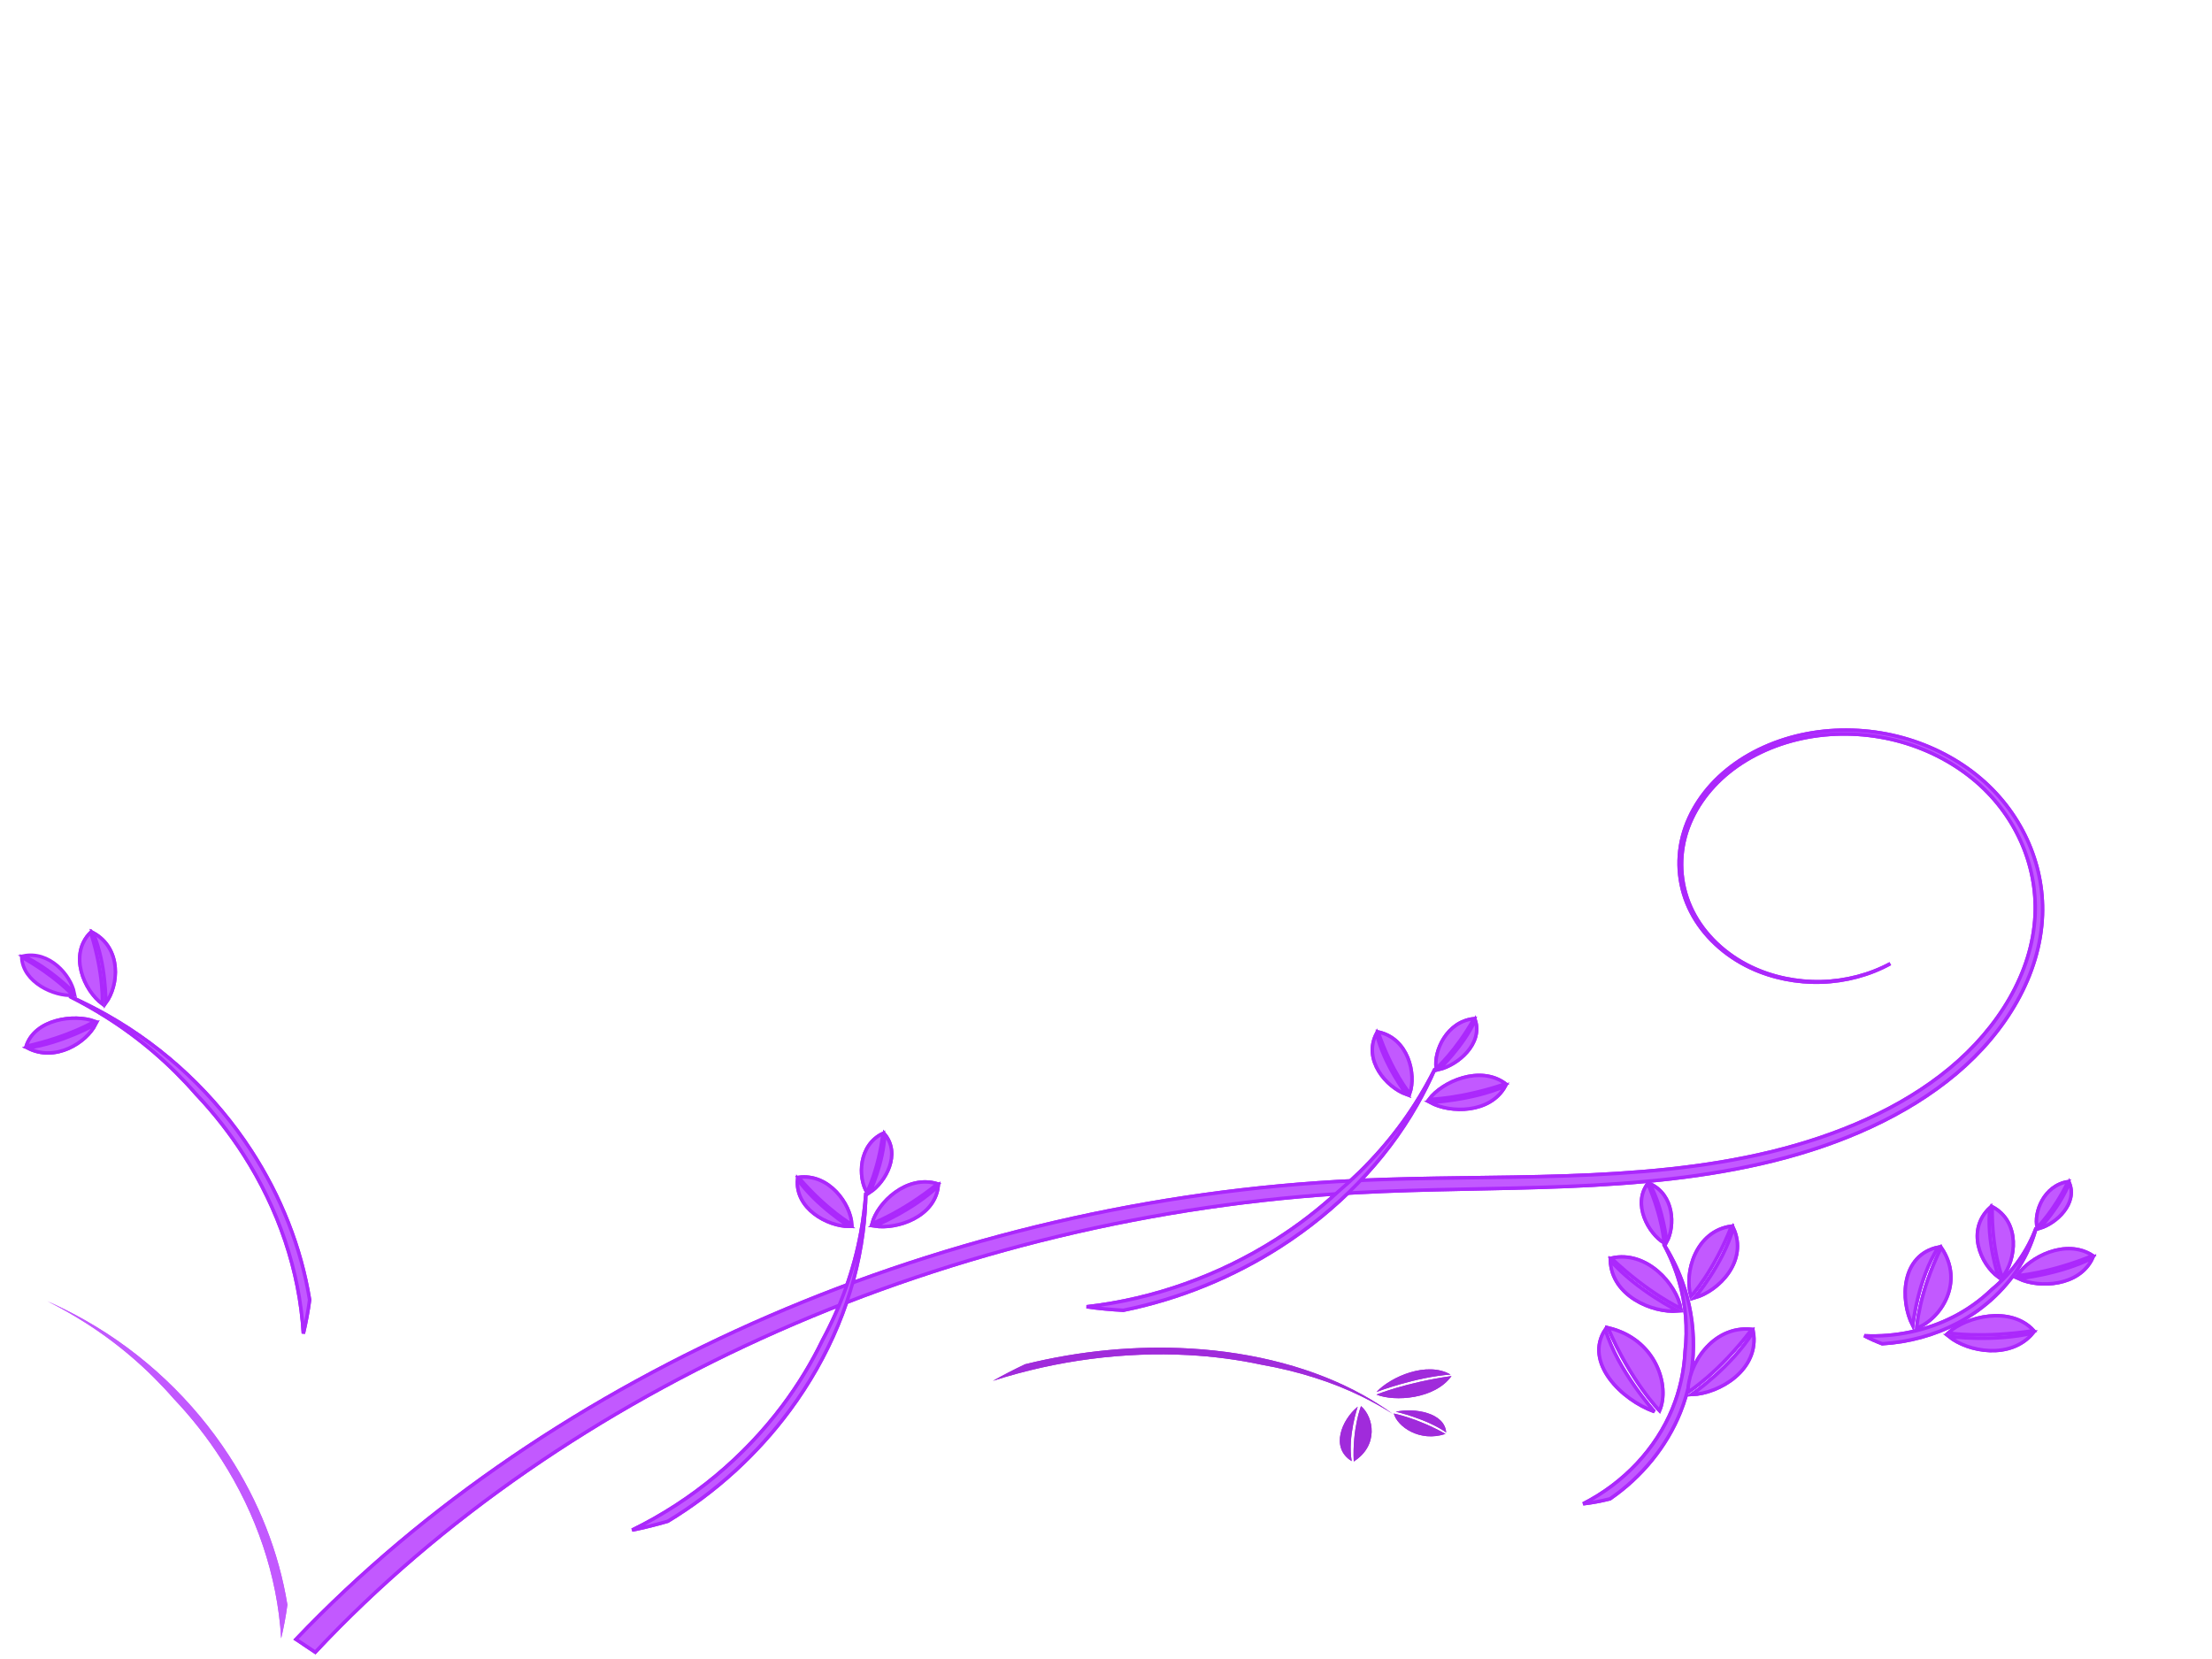 <?xml version="1.0" encoding="UTF-8"?>
<svg width="640" height="480" xmlns="http://www.w3.org/2000/svg" xmlns:svg="http://www.w3.org/2000/svg" xmlns:xlink="http://www.w3.org/1999/xlink">
 <title>Aileenn</title>
 <defs>
  <filter id="filter5500">
   <feGaussianBlur stdDeviation="0.028" id="feGaussianBlur5502"/>
  </filter>
  <pattern xlink:href="#pattern5504" patternTransform="translate(-84.138 510.395)" id="pattern5523"/>
  <pattern xlink:href="#pattern5504" patternTransform="matrix(0.88 0 0 0.88 -58.848 577.678)" id="pattern5519"/>
  <pattern xlink:href="#pattern5504" patternTransform="matrix(0.88 0 0 0.88 -58.848 577.678)" id="pattern5517"/>
  <pattern xlink:href="#pattern5504" patternTransform="matrix(0.88 0 0 0.88 -58.848 577.678)" id="pattern5515"/>
  <pattern xlink:href="#pattern5504" patternTransform="matrix(0.88 0 0 0.88 -58.848 577.678)" id="pattern5513"/>
  <pattern xlink:href="#pattern5504" patternTransform="matrix(0.88 0 0 0.88 -58.848 577.678)" id="pattern5511"/>
  <pattern xlink:href="#pattern5490" patternTransform="translate(0.067 0.067)" id="pattern5507"/>
  <pattern xlink:href="#pattern5478" patternTransform="translate(-79.949 517.532)" id="pattern5490"/>
  <pattern xlink:href="#pattern5310" patternTransform="translate(-212.763 474.817)" id="pattern5322"/>
  <pattern xlink:href="#pattern5263" patternTransform="matrix(0.894 0 0 0.816 -53.447 517.427)" id="pattern5276"/>
  <pattern xlink:href="#pattern5254" patternTransform="matrix(0.894 0 0 0.816 -50.365 517.419)" id="pattern5263"/>
  <pattern xlink:href="#pattern5244" patternTransform="matrix(0.692 0 0 0.692 3.54248e-007 -1.90234e-005)" id="pattern5254"/>
  <pattern xlink:href="#pattern5233" patternTransform="matrix(0.732 0 0 0.715 -6.45752e-007 1.75391e-005)" id="pattern5247"/>
  <pattern height="3.636" width="3.551" patternTransform="matrix(0.732 0 0 0.715 -50.326 517.536)" patternUnits="userSpaceOnUse" id="pattern5233">
   <path d="m2.198,0.292c0.286,0.319 0.363,0.78 0.173,1.03c-0.19,0.25 -0.577,0.194 -0.863,-0.125c-0.286,-0.319 -0.363,-0.78 -0.173,-1.03c0.19,-0.25 0.577,-0.194 0.863,0.125z" fill="#800000" id="path5214"/>
   <path d="m1.26,2.078c-0.269,0.374 -0.687,0.54 -0.933,0.371c-0.246,-0.169 -0.227,-0.609 0.042,-0.982c0.269,-0.374 0.687,-0.54 0.933,-0.371c0.246,0.169 0.227,0.609 -0.042,0.982z" fill="#800000" id="path5216"/>
   <path d="m2.096,3.118c-0.376,0.132 -0.735,-0.037 -0.802,-0.378c-0.067,-0.341 0.184,-0.725 0.56,-0.857c0.376,-0.132 0.735,0.037 0.802,0.378c0.067,0.341 -0.184,0.725 -0.56,0.857z" fill="#800000" id="path5218"/>
   <path d="m0.905,0.6c-0.074,0.344 -0.331,0.632 -0.574,0.644c-0.243,0.012 -0.38,-0.256 -0.305,-0.6c0.074,-0.344 0.331,-0.632 0.574,-0.644c0.243,-0.012 0.38,0.256 0.305,0.6z" fill="#800000" id="path5225"/>
   <path d="m3.13,1.487c-0.278,0.132 -0.543,-0.037 -0.592,-0.378c-0.049,-0.341 0.136,-0.725 0.414,-0.857c0.278,-0.132 0.543,0.037 0.592,0.378c0.049,0.341 -0.136,0.725 -0.414,0.857z" fill="#800000" id="path5227"/>
   <path d="m3.519,2.719c0.036,0.351 -0.117,0.72 -0.341,0.824c-0.224,0.104 -0.435,-0.096 -0.471,-0.447c-0.036,-0.351 0.117,-0.72 0.341,-0.824c0.224,-0.104 0.435,0.096 0.471,0.447z" fill="#800000" id="path5229"/>
   <path d="m0.481,3.627c-0.323,-0.051 -0.533,-0.301 -0.47,-0.558c0.063,-0.257 0.375,-0.424 0.698,-0.373c0.323,0.051 0.533,0.301 0.47,0.558c-0.063,0.257 -0.375,0.424 -0.698,0.373z" fill="#800000" id="path5231"/>
  </pattern>
  <pattern height="2.599" width="2.6" patternTransform="matrix(0.692 0 0 0.692 -50.326 517.536)" patternUnits="userSpaceOnUse" id="pattern5244">
   <rect height="2.599" width="2.6" y="0" x="0" fill="url(#pattern5247)" id="rect5242"/>
  </pattern>
  <pattern height="1.8" width="1.8" patternTransform="translate(-50.326 517.536)" patternUnits="userSpaceOnUse" id="pattern5251">
   <rect height="1.8" width="1.8" y="0" x="0" fill="url(#pattern5254)" id="rect5249"/>
  </pattern>
  <pattern height="2.175" width="2.341" patternTransform="translate(-50.418 517.402)" patternUnits="userSpaceOnUse" id="pattern5310">
   <path d="m0.647,0.543c-0.085,0.118 -0.216,0.198 -0.345,0.21c-0.129,0.012 -0.236,-0.047 -0.281,-0.153c-0.044,-0.106 -0.02,-0.245 0.065,-0.363c0.085,-0.118 0.216,-0.198 0.345,-0.21c0.129,-0.012 0.236,0.047 0.281,0.153c0.044,0.106 0.02,0.245 -0.065,0.363z" fill="#333333" id="path5266"/>
   <path d="m0.801,1.027c0.08,0.127 0.097,0.272 0.043,0.38c-0.054,0.108 -0.169,0.163 -0.303,0.145c-0.134,-0.019 -0.266,-0.108 -0.346,-0.235c-0.08,-0.127 -0.097,-0.272 -0.043,-0.38c0.054,-0.108 0.169,-0.163 0.303,-0.145c0.134,0.019 0.266,0.108 0.346,0.235z" fill="#333333" id="path5268"/>
   <path d="m1.504,0.314c0.105,0.151 0.142,0.333 0.098,0.476c-0.044,0.143 -0.164,0.226 -0.313,0.218c-0.149,-0.008 -0.306,-0.106 -0.411,-0.258c-0.105,-0.151 -0.142,-0.333 -0.098,-0.476c0.044,-0.143 0.164,-0.226 0.313,-0.218c0.149,0.008 0.306,0.106 0.411,0.258z" fill="#333333" id="path5270"/>
   <path d="m0.42,2.175c-0.138,0 -0.265,-0.053 -0.334,-0.139c-0.069,-0.086 -0.069,-0.193 -0,-0.279c0.069,-0.086 0.196,-0.14 0.334,-0.14c0.138,-0 0.265,0.053 0.334,0.139c0.069,0.086 0.069,0.193 0,0.279c-0.069,0.086 -0.196,0.14 -0.334,0.14z" fill="#333333" id="path5272"/>
   <path d="m1.539,1.831c-0.137,0.103 -0.304,0.143 -0.439,0.107c-0.135,-0.036 -0.216,-0.144 -0.214,-0.283c0.002,-0.139 0.088,-0.287 0.225,-0.39c0.137,-0.103 0.304,-0.143 0.439,-0.107c0.135,0.036 0.216,0.144 0.214,0.283c-0.002,0.139 -0.088,0.287 -0.225,0.39z" fill="#333333" id="path5274"/>
   <path d="m2.219,0.55c-0.082,0.116 -0.201,0.189 -0.313,0.192c-0.112,0.003 -0.199,-0.066 -0.229,-0.179c-0.03,-0.113 0.003,-0.255 0.085,-0.371c0.082,-0.116 0.201,-0.189 0.313,-0.192c0.112,-0.003 0.199,0.066 0.229,0.179c0.03,0.113 -0.003,0.255 -0.085,0.371z" fill="#333333" id="path5278"/>
   <path d="m2.302,1.878c-0.052,0.129 -0.148,0.226 -0.252,0.255c-0.104,0.029 -0.2,-0.015 -0.251,-0.115c-0.052,-0.1 -0.051,-0.241 0.001,-0.37c0.052,-0.129 0.148,-0.226 0.252,-0.255c0.104,-0.029 0.2,0.015 0.251,0.115c0.052,0.1 0.051,0.241 -0.001,0.37z" fill="#333333" id="path5280"/>
   <path d="m2.032,0.805c0.112,0.007 0.213,0.058 0.265,0.134c0.052,0.076 0.046,0.165 -0.015,0.233c-0.061,0.069 -0.167,0.106 -0.28,0.099c-0.112,-0.007 -0.213,-0.058 -0.265,-0.134c-0.052,-0.076 -0.046,-0.165 0.015,-0.233c0.061,-0.069 0.167,-0.106 0.28,-0.099z" fill="#333333" id="path5282"/>
  </pattern>
  <pattern height="4" width="4" patternTransform="translate(-50.394 512.782)" patternUnits="userSpaceOnUse" id="pattern5342">
   <g fill="#800000" id="g5324">
    <path d="m1.12,0.968c-0.234,0.331 -0.636,0.465 -0.898,0.3c-0.262,-0.165 -0.285,-0.567 -0.051,-0.898c0.234,-0.331 0.636,-0.465 0.898,-0.3c0.262,0.165 0.285,0.567 0.051,0.898z" fill="#800000" id="path5326"/>
    <path d="m1.36,1.872c0.203,0.369 0.132,0.782 -0.16,0.92c-0.291,0.139 -0.692,-0.048 -0.896,-0.418c-0.203,-0.369 -0.132,-0.782 0.16,-0.92c0.291,-0.139 0.692,0.048 0.896,0.418z" fill="#800000" id="path5328"/>
    <path d="m2.605,0.59c0.267,0.442 0.238,0.973 -0.065,1.187c-0.303,0.214 -0.766,0.029 -1.033,-0.412c-0.267,-0.442 -0.238,-0.973 0.065,-1.187c0.303,-0.214 0.766,-0.029 1.033,0.412z" fill="#800000" id="path5330"/>
    <path d="m0.648,3.979c-0.365,-0.011 -0.656,-0.252 -0.648,-0.538c0.008,-0.286 0.31,-0.508 0.675,-0.497c0.365,0.011 0.656,0.252 0.648,0.538c-0.008,0.286 -0.31,0.508 -0.675,0.497z" fill="#800000" id="path5332"/>
    <path d="m2.59,3.401c-0.372,0.282 -0.831,0.271 -1.026,-0.025c-0.195,-0.295 -0.052,-0.763 0.32,-1.045c0.372,-0.282 0.831,-0.271 1.026,0.025c0.195,0.295 0.052,0.763 -0.32,1.045z" fill="#800000" id="path5334"/>
    <path d="m3.822,1.063c-0.227,0.325 -0.583,0.435 -0.795,0.245c-0.212,-0.19 -0.201,-0.607 0.026,-0.932c0.227,-0.325 0.583,-0.435 0.795,-0.245c0.212,0.19 0.201,0.607 -0.026,0.932z" fill="#800000" id="path5336"/>
    <path d="m3.899,3.529c-0.148,0.364 -0.46,0.558 -0.695,0.433c-0.235,-0.125 -0.306,-0.522 -0.158,-0.886c0.148,-0.364 0.46,-0.558 0.695,-0.433c0.235,0.125 0.306,0.522 0.158,0.886z" fill="#800000" id="path5338"/>
    <path d="m3.488,1.528c0.298,0.03 0.523,0.246 0.503,0.484c-0.02,0.238 -0.278,0.407 -0.576,0.377c-0.298,-0.03 -0.523,-0.246 -0.503,-0.484c0.02,-0.238 0.278,-0.407 0.576,-0.377z" fill="#800000" id="path5340"/>
   </g>
  </pattern>
  <pattern height="4.509" width="4.532" patternTransform="translate(-50.633 507.297)" patternUnits="userSpaceOnUse" id="pattern5426">
   <g id="g5395">
    <path d="m0.79,2.826c-0.436,0 -0.79,-0.235 -0.79,-0.524c-0,-0.29 0.353,-0.525 0.79,-0.525c0.436,-0 0.79,0.235 0.79,0.524c0,0.29 -0.353,0.525 -0.79,0.525z" fill="#800000" id="path5363"/>
    <path d="m3.826,1.481c-0.454,0.316 -0.898,0.297 -0.992,-0.043c-0.093,-0.34 0.2,-0.872 0.654,-1.188c0.454,-0.316 0.898,-0.297 0.992,0.043c0.093,0.34 -0.2,0.872 -0.654,1.188z" fill="#800000" id="path5367"/>
    <path d="m2.314,1.647c0.327,0.029 0.579,0.331 0.564,0.674c-0.015,0.343 -0.292,0.598 -0.619,0.569c-0.327,-0.029 -0.579,-0.331 -0.564,-0.674c0.015,-0.343 0.292,-0.598 0.619,-0.569z" fill="#800000" id="path5371"/>
    <path d="m3.742,2.779c-0.436,0 -0.79,-0.235 -0.79,-0.524c-0,-0.29 0.353,-0.525 0.79,-0.525c0.436,-0 0.79,0.235 0.79,0.524c0,0.29 -0.353,0.525 -0.79,0.525z" fill="#800000" id="path5383"/>
    <path d="m2.79,0.79c0,0.436 -0.235,0.79 -0.524,0.79c-0.29,0 -0.525,-0.353 -0.525,-0.79c-0,-0.436 0.235,-0.79 0.524,-0.79c0.29,-0 0.525,0.353 0.525,0.79z" fill="#800000" id="path5385"/>
    <path d="m2.814,3.718c0,0.436 -0.235,0.79 -0.524,0.79c-0.29,0 -0.525,-0.353 -0.525,-0.79c-0,-0.436 0.235,-0.79 0.524,-0.79c0.29,-0 0.525,0.353 0.525,0.79l-0,0z" fill="#800000" id="path5387"/>
    <path d="m1.05,4.281c-0.454,0.316 -0.898,0.297 -0.992,-0.043c-0.093,-0.34 0.2,-0.872 0.654,-1.188c0.454,-0.316 0.898,-0.297 0.992,0.043c0.093,0.34 -0.2,0.872 -0.654,1.188z" fill="#800000" id="path5389"/>
    <path d="m1.497,0.72c0.316,0.454 0.297,0.898 -0.043,0.992c-0.34,0.093 -0.872,-0.2 -1.188,-0.654c-0.316,-0.454 -0.297,-0.898 0.043,-0.992c0.34,-0.093 0.872,0.2 1.188,0.654z" fill="#800000" id="path5391"/>
    <path d="m4.25,3.45c0.316,0.454 0.297,0.898 -0.043,0.992c-0.34,0.093 -0.872,-0.2 -1.188,-0.654c-0.316,-0.454 -0.297,-0.898 0.043,-0.992c0.34,-0.093 0.872,0.2 1.188,0.654z" fill="#800000" id="path5393"/>
   </g>
  </pattern>
  <pattern height="5.603" width="5.6" patternTransform="translate(-82.239 518.899)" patternUnits="userSpaceOnUse" id="pattern5478">
   <path d="m1.549,1.402c-0.202,0.304 -0.517,0.51 -0.826,0.54c-0.309,0.03 -0.565,-0.121 -0.671,-0.395c-0.106,-0.274 -0.047,-0.63 0.156,-0.934c0.202,-0.304 0.517,-0.51 0.826,-0.54c0.309,-0.03 0.565,0.121 0.671,0.395c0.106,0.274 0.047,0.63 -0.156,0.934z" fill="#800000" id="path5442"/>
   <path d="m1.989,2.646c0.192,0.326 0.231,0.699 0.103,0.978c-0.128,0.278 -0.404,0.42 -0.725,0.372c-0.32,-0.048 -0.635,-0.279 -0.827,-0.606c-0.192,-0.326 -0.231,-0.699 -0.103,-0.978c0.128,-0.279 0.404,-0.42 0.725,-0.372c0.32,0.048 0.635,0.279 0.827,0.606z" fill="#800000" id="path5444"/>
   <path d="m3.598,0.664c0.251,0.389 0.341,0.856 0.234,1.225c-0.106,0.369 -0.392,0.583 -0.749,0.562c-0.357,-0.021 -0.732,-0.274 -0.983,-0.664c-0.251,-0.389 -0.341,-0.856 -0.234,-1.225c0.106,-0.369 0.392,-0.583 0.749,-0.562c0.357,0.021 0.732,0.274 0.983,0.664z" fill="#740000" id="path5446"/>
   <path d="m1.004,5.603c-0.329,0 -0.633,-0.136 -0.798,-0.359c-0.165,-0.223 -0.165,-0.497 -0,-0.719c0.165,-0.223 0.469,-0.36 0.798,-0.36c0.329,-0 0.633,0.136 0.798,0.359c0.165,0.223 0.165,0.497 0,0.719c-0.165,0.223 -0.469,0.36 -0.798,0.36z" fill="#7b0000" id="path5448"/>
   <path d="m3.682,4.717c-0.327,0.264 -0.728,0.369 -1.049,0.276c-0.322,-0.093 -0.517,-0.371 -0.511,-0.728c0.006,-0.357 0.211,-0.74 0.539,-1.003c0.327,-0.264 0.728,-0.369 1.049,-0.276c0.322,0.093 0.517,0.371 0.511,0.728c-0.006,0.357 -0.211,0.74 -0.539,1.003z" fill="#800000" id="path5450"/>
   <path d="m5.307,1.418c-0.196,0.299 -0.482,0.487 -0.749,0.494c-0.268,0.007 -0.476,-0.169 -0.547,-0.461c-0.071,-0.292 0.006,-0.656 0.203,-0.954c0.196,-0.299 0.482,-0.487 0.749,-0.494c0.268,-0.007 0.476,0.169 0.547,0.461c0.071,0.292 -0.006,0.656 -0.203,0.954z" fill="#800000" id="path5452"/>
   <path d="m5.506,4.838c-0.125,0.332 -0.354,0.582 -0.603,0.656c-0.248,0.074 -0.478,-0.039 -0.601,-0.297c-0.124,-0.258 -0.123,-0.621 0.002,-0.952c0.125,-0.332 0.354,-0.582 0.603,-0.656c0.248,-0.074 0.478,0.039 0.601,0.297c0.124,0.258 0.123,0.621 -0.002,0.952z" fill="#800000" id="path5454"/>
   <path d="m4.86,2.077c0.269,0.018 0.511,0.149 0.634,0.344c0.124,0.195 0.11,0.424 -0.035,0.6c-0.145,0.177 -0.4,0.274 -0.669,0.256c-0.269,-0.018 -0.511,-0.149 -0.634,-0.344c-0.124,-0.195 -0.11,-0.424 0.035,-0.6c0.145,-0.177 0.4,-0.274 0.669,-0.256z" fill="#800000" id="path5456"/>
  </pattern>
  <pattern height="5.737" width="5.734" patternTransform="translate(-80.017 517.465)" patternUnits="userSpaceOnUse" id="pattern5504">
   <rect filter="url(#filter5500)" height="5.603" width="5.6" y="0.067" x="0.067" fill="url(#pattern5507)" id="rect5488"/>
  </pattern>
 </defs>
 <g>
  <title>Layer 1</title>
  <path stroke="#ab28fc" d="m85.64,474.298l5.577,3.726c36.05,-38.463 82.237,-70.173 133.933,-92.999c51.699,-22.822 109.061,-36.828 167.413,-39.96c0,0 0,0 0,0c20.121,-1.083 40.403,-0.959 60.707,-1.783c20.162,-0.811 40.475,-2.611 59.947,-7.464c19.548,-4.867 38.277,-12.994 52.748,-25.156c14.48,-12.168 24.325,-28.643 24.978,-45.867c0.556,-14.963 -6.197,-30.189 -19.053,-40.523c0,0 0,0 0,0c-6.432,-5.164 -14.298,-9.07 -22.82,-11.192c-8.522,-2.121 -17.68,-2.434 -26.336,-0.781c-8.656,1.652 -16.775,5.283 -23.131,10.475c0,0 0,0 0,0c-6.356,5.193 -10.905,11.941 -12.795,19.205c0,0 0,0 0,0c-1.888,7.266 -1.083,15.018 2.402,21.836c3.486,6.816 9.657,12.652 17.353,16.248c6.199,2.896 13.342,4.331 20.412,4.11c7.071,-0.221 14.05,-2.099 19.948,-5.358c-5.93,3.217 -12.914,5.038 -19.953,5.208c-7.04,0.171 -14.121,-1.309 -20.233,-4.221c-7.588,-3.615 -13.628,-9.435 -16.996,-16.177c-3.369,-6.744 -4.078,-14.384 -2.154,-21.499c1.924,-7.117 6.46,-13.702 12.723,-18.735c0,0 0,0 0,0c6.264,-5.034 14.241,-8.523 22.694,-10.075c8.454,-1.553 17.38,-1.18 25.646,0.94c8.267,2.12 15.879,5.979 22.074,11.034c12.385,10.097 18.767,24.971 18.096,39.443c-0.76,16.681 -10.551,32.621 -24.71,44.359c-14.177,11.751 -32.573,19.532 -51.775,24.192c-19.143,4.64 -39.195,6.256 -59.226,6.934c-20.177,0.677 -40.465,0.41 -60.794,1.356c0,0 0,0 0,0c-58.995,2.754 -117.161,16.487 -169.767,39.243c-52.609,22.751 -99.808,54.588 -136.908,93.481l0,0l0,0l0,0l-0,0l-0,0z" fill-rule="evenodd" fill="#c259ff" id="path2832"/>
  <g fill="url(#pattern5504)" id="g2981">
   <path stroke="#ab28fc" d="m314.389,378.09c3.486,0.485 7.034,0.821 10.628,1.008c16.327,-3.309 31.833,-9.702 45.45,-18.457c16.458,-10.577 30.232,-24.654 39.472,-40.907c0,0 0,0 0,0c1.958,-3.443 3.724,-6.973 5.291,-10.574c-1.755,3.527 -3.701,6.966 -5.828,10.301c-6.029,9.457 -13.602,17.991 -22.274,25.371c-5.529,5.123 -11.587,9.778 -18.056,13.881c-16.209,10.277 -35.075,17.15 -54.683,19.377c0,0 0,0 0,0z" fill-rule="evenodd" fill="#c259ff" id="path2931"/>
   <g fill="url(#pattern5504)" id="g2939">
    <path stroke="#ab28fc" d="m413.805,318.974c0,0 12.155,-0.546 21.748,-4.754c-4.367,8.017 -15.954,7.902 -21.748,4.754z" fill="#c259ff" id="path2941"/>
    <path stroke="#ab28fc" d="m413.453,318.076c0,0 9.108,-0.068 22.164,-4.503c-7.363,-5.523 -18.359,-0.606 -22.164,4.503z" fill="#c259ff" id="path2943"/>
   </g>
   <g fill="url(#pattern5504)" id="g2945">
    <path stroke="#ab28fc" d="m416.307,309.456c0,0 7.181,-6.802 10.536,-14.321c2.208,6.897 -5.027,13.019 -10.536,14.321z" fill="#c259ff" id="path2947"/>
    <path stroke="#ab28fc" d="m415.541,309.133c0,0 5.588,-4.903 10.945,-14.4c-7.933,0.788 -11.722,9.46 -10.945,14.4z" fill="#c259ff" id="path2949"/>
   </g>
   <g fill="url(#pattern5504)" id="g2951">
    <path stroke="#ab28fc" d="m406.959,316.675c0,0 -6.577,-8.639 -8.705,-17.672c-3.979,7.689 2.807,15.552 8.705,17.672z" fill="#c259ff" id="path2953"/>
    <path stroke="#ab28fc" d="m407.89,316.39c0,0 -5.204,-6.274 -9.148,-17.81c8.729,1.802 11.094,12.211 9.148,17.81z" fill="#c259ff" id="path2955"/>
   </g>
  </g>
  <g fill="url(#pattern5504)" id="g2993">
   <path d="m287.281,399.518c3.001,-1.683 6.108,-3.286 9.309,-4.801c15.995,-3.966 32.318,-5.448 47.747,-4.546c18.647,1.089 36.075,5.669 50.142,13.523c0,0 0,0 0,0c2.979,1.663 5.816,3.462 8.496,5.387c-2.826,-1.801 -5.794,-3.466 -8.889,-4.988c-8.778,-4.319 -18.637,-7.395 -29.093,-9.237c-6.812,-1.468 -13.941,-2.403 -21.252,-2.793c-18.317,-0.973 -37.861,1.467 -56.46,7.455c0,0 0,0 0,0z" fill-rule="evenodd" fill="#a02bdb" id="path2995"/>
   <g fill="url(#pattern5504)" id="g2997">
    <path d="m398.257,402.739c0,0 11.239,-4.299 21.426,-5.039c-6.765,-3.948 -17.257,0.596 -21.426,5.039z" fill="#a02bdb" id="path2999"/>
    <path d="m398.251,403.504c0,0 8.302,-3.46 21.715,-5.374c-4.766,6.713 -16.476,7.497 -21.715,5.374z" fill="#a02bdb" id="path3001"/>
   </g>
   <g fill="url(#pattern5504)" id="g3003">
    <path d="m403.85,408.458c0,0 8.899,2.011 14.57,5.998c-0.397,-5.693 -9.108,-7.206 -14.57,-5.998z" fill="#a02bdb" id="path3005"/>
    <path d="m403.266,408.98c0,0 6.79,1.291 14.97,5.896c-7.485,2.502 -13.953,-2.128 -14.97,-5.896z" fill="#a02bdb" id="path3007"/>
   </g>
   <g fill="url(#pattern5504)" id="g3009">
    <path d="m392.837,406.989c0,0 -2.966,8.6 -1.751,15.763c-6.297,-3.868 -2.872,-12.003 1.751,-15.763z" fill="#a02bdb" id="path3011"/>
    <path d="m393.782,406.831c0,0 -2.542,6.41 -2.105,16.029c7.306,-4.627 5.826,-12.847 2.105,-16.029z" fill="#a02bdb" id="path3013"/>
   </g>
  </g>
  <g fill="url(#pattern5504)" id="g3015">
   <path stroke="#ab28fc" d="m182.893,442.698c3.445,-0.695 6.889,-1.548 10.32,-2.557c13.979,-8.465 26.001,-19.543 35.348,-32.205c11.297,-15.3 18.738,-32.987 21.103,-51.215c0,0 0,0 0,0c0.501,-3.86 0.789,-7.741 0.865,-11.621c-0.279,3.873 -0.772,7.728 -1.472,11.543c-1.987,10.821 -5.77,21.287 -11.027,31.038c-3.19,6.606 -7.055,12.949 -11.517,18.913c-11.182,14.937 -26.158,27.568 -43.62,36.104c0,0 0,0 0,0z" fill-rule="evenodd" fill="#c259ff" id="path3017"/>
   <g fill="url(#pattern5504)" id="g3019">
    <path stroke="#ab28fc" d="m252.983,354.738c0,0 11.147,-4.51 18.488,-11.599c-0.989,8.928 -11.86,12.634 -18.488,11.599z" fill="#c259ff" id="path3021"/>
    <path stroke="#ab28fc" d="m252.309,354.016c0,0 8.482,-3.062 18.971,-11.503c-9.01,-2.737 -17.389,5.477 -18.971,11.503z" fill="#c259ff" id="path3023"/>
   </g>
   <g fill="url(#pattern5504)" id="g3025">
    <path stroke="#ab28fc" d="m251.65,345.022c0,0 4.086,-8.719 4.321,-16.849c4.723,5.717 0.324,13.819 -4.321,16.849z" fill="#c259ff" id="path3027"/>
    <path stroke="#ab28fc" d="m250.809,344.972c0,0 3.33,-6.42 4.672,-17.057c-7.107,3.348 -7.304,12.698 -4.672,17.057z" fill="#c259ff" id="path3029"/>
   </g>
   <g fill="url(#pattern5504)" id="g3031">
    <path stroke="#ab28fc" d="m245.701,354.844c0,0 -9.479,-5.907 -14.952,-13.647c-0.751,8.494 8.622,13.608 14.952,13.647z" fill="#c259ff" id="path3033"/>
    <path stroke="#ab28fc" d="m246.459,354.272c0,0 -7.282,-4.15 -15.416,-13.631c8.851,-1.189 15.075,7.758 15.416,13.631z" fill="#c259ff" id="path3035"/>
   </g>
  </g>
  <path stroke="#ab28fc" d="m87.774,385.818c0.756,-3.181 1.358,-6.429 1.802,-9.729c-2.478,-15.271 -8.342,-29.992 -16.883,-43.131c-10.319,-15.878 -24.598,-29.519 -41.533,-39.127c0,0 0,0 0,0c-3.587,-2.035 -7.281,-3.9 -11.065,-5.586c3.691,1.854 7.275,3.879 10.733,6.063c9.81,6.192 18.519,13.744 25.908,22.233c5.162,5.44 9.782,11.336 13.78,17.574c10.012,15.631 16.168,33.48 17.258,51.703c0,0 0,0 0,0z" fill-rule="evenodd" fill="#c259ff" id="path3039"/>
  <g fill="url(#pattern5504)" id="g3041">
   <path stroke="#ab28fc" d="m30.598,290.217c0,0 0.227,-11.24 -3.674,-20.364c8.366,4.563 7.463,15.236 3.674,20.364z" fill="#c259ff" id="path3043"/>
   <path stroke="#ab28fc" d="m29.606,290.481c0,0 0.536,-8.399 -3.377,-20.73c-6.458,6.415 -1.887,16.881 3.377,20.73z" fill="#c259ff" id="path3045"/>
  </g>
  <g fill="url(#pattern5504)" id="g3047">
   <path stroke="#ab28fc" d="m21.486,287.272c0,0 -6.864,-7.076 -14.76,-10.673c7.597,-1.572 13.724,5.508 14.76,10.673z" fill="#c259ff" id="path3049"/>
   <path stroke="#ab28fc" d="m21.086,287.957c0,0 -4.92,-5.48 -14.818,-11.055c0.318,7.364 9.43,11.439 14.818,11.055z" fill="#c259ff" id="path3051"/>
  </g>
  <g fill="url(#pattern5504)" id="g3053">
   <path stroke="#ab28fc" d="m27.656,296.372c0,0 -9.772,5.482 -19.671,6.838c8.038,4.183 16.986,-1.543 19.671,-6.838z" fill="#c259ff" id="path3055"/>
   <path stroke="#ab28fc" d="m27.41,295.496c0,0 -7.126,4.375 -19.85,7.235c2.532,-7.924 13.933,-9.405 19.85,-7.235z" fill="#c259ff" id="path3057"/>
  </g>
  <g fill="url(#pattern5504)" id="g3173">
   <path stroke="#ab28fc" d="m539.406,386.473c1.632,0.854 3.361,1.629 5.174,2.316c7.685,-0.452 15.187,-2.511 21.746,-5.958c0,0 0,0 0,0c8.082,-4.249 14.684,-10.581 18.856,-17.956c0,0 0,0 0,0c1.738,-3.073 3.063,-6.323 3.942,-9.653c-1.201,3.251 -2.825,6.351 -4.817,9.216c-2.249,3.237 -4.979,6.169 -8.062,8.713c-3.199,3.085 -6.918,5.752 -11.011,7.85c-7.737,3.97 -16.825,5.916 -25.828,5.472c0,0 0,0 0,0z" fill-rule="evenodd" fill="#c259ff" id="path3175"/>
   <g fill="url(#pattern5504)" id="g3177">
    <path stroke="#ab28fc" d="m563.864,386.684c0,0 13.144,1.7 24.346,-1.008c-6.436,7.771 -18.827,5.471 -24.346,1.008z" fill="#c259ff" id="path3179"/>
    <path stroke="#ab28fc" d="m563.684,385.657c0,0 9.774,1.637 24.735,-0.663c-6.68,-7.301 -19.541,-4.098 -24.735,0.663z" fill="#c259ff" id="path3181"/>
   </g>
   <g fill="url(#pattern5504)" id="g3183">
    <path stroke="#ab28fc" d="m584.062,369.961c0,0 12.124,-1.258 21.421,-6.026c-3.793,8.268 -15.397,8.833 -21.421,6.026z" fill="#c259ff" id="path3185"/>
    <path stroke="#ab28fc" d="m583.646,369.086c0,0 9.109,-0.604 21.854,-5.802c-7.764,-5.086 -18.415,0.472 -21.854,5.802z" fill="#c259ff" id="path3187"/>
   </g>
   <g fill="url(#pattern5504)" id="g3189">
    <path stroke="#ab28fc" d="m590.123,355.404c0,0 6.05,-6.381 8.602,-13.192c2.431,5.967 -3.711,11.752 -8.602,13.192z" fill="#c259ff" id="path3191"/>
    <path stroke="#ab28fc" d="m589.41,355.16c0,0 4.734,-4.622 8.967,-13.285c-7.111,1.116 -9.981,8.967 -8.967,13.285z" fill="#c259ff" id="path3193"/>
   </g>
   <g fill="url(#pattern5504)" id="g3195">
    <path stroke="#ab28fc" d="m578.236,369.553c0,0 -3.606,-10.543 -2.488,-20.145c-6.91,6.44 -2.807,16.275 2.488,20.145z" fill="#c259ff" id="path3197"/>
    <path stroke="#ab28fc" d="m579.297,369.548c0,0 -3.057,-7.784 -2.892,-20.413c8.323,4.402 6.945,15.44 2.892,20.413z" fill="#c259ff" id="path3199"/>
   </g>
   <g fill="url(#pattern5504)" id="g3201">
    <path stroke="#ab28fc" d="m553.413,383.562c0,0 1.372,-13.392 7.405,-22.724c-10.742,2.251 -11.217,15.224 -7.405,22.724z" fill="#c259ff" id="path3203"/>
    <path stroke="#ab28fc" d="m554.569,384.247c0,0 0.583,-10.145 7.101,-23.268c6.838,10.027 -0.199,20.695 -7.101,23.268z" fill="#c259ff" id="path3205"/>
   </g>
  </g>
  <g fill="url(#pattern5504)" id="g3228">
   <path stroke="#ab28fc" d="m458.051,435.096c2.577,-0.3 5.178,-0.781 7.776,-1.44c9.244,-6.376 16.396,-15.177 20.379,-25.103c4.854,-12.102 4.953,-25.765 0.436,-37.973c-1.378,-3.723 -3.169,-7.313 -5.331,-10.692c1.917,3.502 3.434,7.166 4.525,10.909c1.938,6.646 2.483,13.548 1.717,20.232c-0.284,5.681 -1.512,11.31 -3.69,16.599c-4.748,11.546 -14.024,21.469 -25.812,27.468c0,0 0,0 0,0z" fill-rule="evenodd" fill="#c259ff" id="path3230"/>
   <g fill="url(#pattern5504)" id="g3232">
    <path stroke="#ab28fc" d="m489.443,403.502c0,0 11.595,-7.998 17.837,-18.193c1.858,10.913 -9.685,17.884 -17.837,18.193z" fill="#c259ff" id="path3234"/>
    <path stroke="#ab28fc" d="m488.405,402.795c0,0 8.949,-5.643 18.439,-18.19c-11.531,-1.17 -18.615,10.612 -18.439,18.19z" fill="#c259ff" id="path3236"/>
   </g>
   <g fill="url(#pattern5504)" id="g3238">
    <path stroke="#ab28fc" d="m490.329,375.49c0,0 8.221,-9.675 11.195,-20.187c4.323,9.431 -4.104,18.171 -11.195,20.187z" fill="#c259ff" id="path3240"/>
    <path stroke="#ab28fc" d="m489.243,375.075c0,0 6.476,-6.991 11.724,-20.313c-10.425,1.404 -13.747,13.525 -11.724,20.313z" fill="#c259ff" id="path3242"/>
   </g>
   <g fill="url(#pattern5504)" id="g3244">
    <path stroke="#ab28fc" d="m482.241,359.327c0,0 -0.935,-9.507 -4.938,-16.867c7.095,3.118 7.438,12.206 4.938,16.867z" fill="#c259ff" id="path3246"/>
    <path stroke="#ab28fc" d="m481.48,359.637c0,0 -0.408,-7.136 -4.739,-17.201c-4.492,5.981 0.177,14.414 4.739,17.201z" fill="#c259ff" id="path3248"/>
   </g>
   <g fill="url(#pattern5504)" id="g3250">
    <path stroke="#ab28fc" d="m485.491,379.315c0,0 -12.006,-6 -19.555,-14.605c0.327,10.167 12.095,15.236 19.555,14.605z" fill="#c259ff" id="path3252"/>
    <path stroke="#ab28fc" d="m486.303,378.555c0,0 -9.168,-4.149 -20.1,-14.537c10.254,-2.359 18.861,7.599 20.1,14.537z" fill="#c259ff" id="path3254"/>
   </g>
   <g fill="url(#pattern5504)" id="g3256">
    <path stroke="#ab28fc" d="m478.672,408.421c0,0 -10.673,-11.869 -14.207,-23.764c-6.288,9.496 4.708,20.386 14.207,23.764z" fill="#c259ff" id="path3258"/>
    <path stroke="#ab28fc" d="m480.161,408.153c0,0 -8.436,-8.665 -14.916,-23.989c14.039,3.275 17.97,16.971 14.916,23.989z" fill="#c259ff" id="path3260"/>
   </g>
  </g>
  <path stroke="#a02bdb" stroke-opacity="0" d="m81.352,474.034c0.757,-3.182 1.358,-6.43 1.802,-9.729c-2.478,-15.271 -8.342,-29.993 -16.883,-43.131c-10.319,-15.879 -24.598,-29.52 -41.533,-39.127c0,0 0,0 0,0c-3.587,-2.036 -7.281,-3.901 -11.064,-5.586c3.691,1.854 7.275,3.879 10.733,6.062c9.81,6.193 18.519,13.745 25.908,22.234c5.162,5.439 9.782,11.336 13.78,17.574c10.012,15.63 16.168,33.479 17.258,51.703c0,0 0,0 0,0z" fill-rule="evenodd" fill="#c259ff" id="svg_18"/>
  <path stroke="#ab28fc" d="m85.64,474.298l5.577,3.726c36.05,-38.463 82.237,-70.173 133.933,-92.999c51.699,-22.822 109.061,-36.828 167.413,-39.96c0,0 0,0 0,0c20.121,-1.083 40.403,-0.959 60.707,-1.783c20.162,-0.811 40.475,-2.611 59.947,-7.464c19.548,-4.867 38.277,-12.994 52.748,-25.156c14.48,-12.168 24.325,-28.643 24.978,-45.867c0.556,-14.963 -6.197,-30.189 -19.053,-40.523c0,0 0,0 0,0c-6.432,-5.164 -14.298,-9.07 -22.82,-11.192c-8.522,-2.121 -17.68,-2.434 -26.336,-0.781c-8.656,1.652 -16.775,5.283 -23.131,10.475c0,0 0,0 0,0c-6.356,5.193 -10.905,11.941 -12.795,19.205c0,0 0,0 0,0c-1.888,7.266 -1.083,15.018 2.402,21.836c3.486,6.816 9.657,12.652 17.353,16.248c6.199,2.896 13.342,4.331 20.412,4.11c7.071,-0.221 14.05,-2.099 19.948,-5.358c-5.93,3.217 -12.914,5.038 -19.953,5.208c-7.04,0.171 -14.121,-1.309 -20.233,-4.221c-7.588,-3.615 -13.628,-9.435 -16.996,-16.177c-3.369,-6.744 -4.078,-14.384 -2.154,-21.499c1.924,-7.117 6.46,-13.702 12.723,-18.735c0,0 0,0 0,0c6.264,-5.034 14.241,-8.523 22.694,-10.075c8.454,-1.553 17.38,-1.18 25.646,0.94c8.267,2.12 15.879,5.979 22.074,11.034c12.385,10.097 18.767,24.971 18.096,39.443c-0.76,16.681 -10.551,32.621 -24.71,44.359c-14.177,11.751 -32.573,19.532 -51.775,24.192c-19.143,4.64 -39.195,6.256 -59.226,6.934c-20.177,0.677 -40.465,0.41 -60.794,1.356c0,0 0,0 0,0c-58.995,2.754 -117.161,16.487 -169.767,39.243c-52.609,22.751 -99.808,54.588 -136.908,93.481l0,0l0,0l0,0l-0,0l-0,0z" fill-rule="evenodd" fill="#c259ff" id="svg_144"/>
  <g fill="url(#pattern5504)" id="svg_149">
   <path stroke="#ab28fc" d="m314.389,378.09c3.486,0.485 7.034,0.821 10.628,1.008c16.327,-3.309 31.833,-9.702 45.45,-18.457c16.458,-10.577 30.232,-24.654 39.472,-40.907c0,0 0,0 0,0c1.958,-3.443 3.724,-6.973 5.291,-10.574c-1.755,3.527 -3.701,6.966 -5.828,10.301c-6.029,9.457 -13.602,17.991 -22.274,25.371c-5.529,5.123 -11.587,9.778 -18.056,13.881c-16.209,10.277 -35.075,17.15 -54.683,19.377c0,0 0,0 0,0z" fill-rule="evenodd" fill="#c259ff" id="svg_150"/>
   <g fill="url(#pattern5504)" id="svg_151">
    <path stroke="#ab28fc" d="m413.805,318.974c0,0 12.155,-0.546 21.748,-4.754c-4.367,8.017 -15.954,7.902 -21.748,4.754z" fill="#c259ff" id="svg_152"/>
    <path stroke="#ab28fc" d="m413.453,318.076c0,0 9.108,-0.068 22.164,-4.503c-7.363,-5.523 -18.359,-0.606 -22.164,4.503z" fill="#c259ff" id="svg_153"/>
   </g>
   <g fill="url(#pattern5504)" id="svg_154">
    <path stroke="#ab28fc" d="m416.307,309.456c0,0 7.181,-6.802 10.536,-14.321c2.208,6.897 -5.027,13.019 -10.536,14.321z" fill="#c259ff" id="svg_155"/>
    <path stroke="#ab28fc" d="m415.541,309.133c0,0 5.588,-4.903 10.945,-14.4c-7.933,0.788 -11.722,9.46 -10.945,14.4z" fill="#c259ff" id="svg_156"/>
   </g>
   <g fill="url(#pattern5504)" id="svg_157">
    <path stroke="#ab28fc" d="m406.959,316.675c0,0 -6.577,-8.639 -8.705,-17.672c-3.979,7.689 2.807,15.552 8.705,17.672z" fill="#c259ff" id="svg_158"/>
    <path stroke="#ab28fc" d="m407.89,316.39c0,0 -5.204,-6.274 -9.148,-17.81c8.729,1.802 11.094,12.211 9.148,17.81z" fill="#c259ff" id="svg_159"/>
   </g>
  </g>
  <g fill="url(#pattern5504)" id="svg_160">
   <path d="m287.281,399.518c3.001,-1.683 6.108,-3.286 9.309,-4.801c15.995,-3.966 32.318,-5.448 47.747,-4.546c18.647,1.089 36.075,5.669 50.142,13.523c0,0 0,0 0,0c2.979,1.663 5.816,3.462 8.496,5.387c-2.826,-1.801 -5.794,-3.466 -8.889,-4.988c-8.778,-4.319 -18.637,-7.395 -29.093,-9.237c-6.812,-1.468 -13.941,-2.403 -21.252,-2.793c-18.317,-0.973 -37.861,1.467 -56.46,7.455c0,0 0,0 0,0z" fill-rule="evenodd" fill="#a02bdb" id="svg_161"/>
   <g fill="url(#pattern5504)" id="svg_162">
    <path d="m398.257,402.739c0,0 11.239,-4.299 21.426,-5.039c-6.765,-3.948 -17.257,0.596 -21.426,5.039z" fill="#a02bdb" id="svg_163"/>
    <path d="m398.251,403.504c0,0 8.302,-3.46 21.715,-5.374c-4.766,6.713 -16.476,7.497 -21.715,5.374z" fill="#a02bdb" id="svg_164"/>
   </g>
   <g fill="url(#pattern5504)" id="svg_165">
    <path d="m403.85,408.458c0,0 8.899,2.011 14.57,5.998c-0.397,-5.693 -9.108,-7.206 -14.57,-5.998z" fill="#a02bdb" id="svg_166"/>
    <path d="m403.266,408.98c0,0 6.79,1.291 14.97,5.896c-7.485,2.502 -13.953,-2.128 -14.97,-5.896z" fill="#a02bdb" id="svg_167"/>
   </g>
   <g fill="url(#pattern5504)" id="svg_168">
    <path d="m392.837,406.989c0,0 -2.966,8.6 -1.751,15.763c-6.297,-3.868 -2.872,-12.003 1.751,-15.763z" fill="#a02bdb" id="svg_169"/>
    <path d="m393.782,406.831c0,0 -2.542,6.41 -2.105,16.029c7.306,-4.627 5.826,-12.847 2.105,-16.029z" fill="#a02bdb" id="svg_170"/>
   </g>
  </g>
  <g fill="url(#pattern5504)" id="svg_171">
   <path stroke="#ab28fc" d="m182.893,442.698c3.445,-0.695 6.889,-1.548 10.32,-2.557c13.979,-8.465 26.001,-19.543 35.348,-32.205c11.297,-15.3 18.738,-32.987 21.103,-51.215c0,0 0,0 0,0c0.501,-3.86 0.789,-7.741 0.865,-11.621c-0.279,3.873 -0.772,7.728 -1.472,11.543c-1.987,10.821 -5.77,21.287 -11.027,31.038c-3.19,6.606 -7.055,12.949 -11.517,18.913c-11.182,14.937 -26.158,27.568 -43.62,36.104c0,0 0,0 0,0z" fill-rule="evenodd" fill="#c259ff" id="svg_172"/>
   <g fill="url(#pattern5504)" id="svg_173">
    <path stroke="#ab28fc" d="m252.983,354.738c0,0 11.147,-4.51 18.488,-11.599c-0.989,8.928 -11.86,12.634 -18.488,11.599z" fill="#c259ff" id="svg_174"/>
    <path stroke="#ab28fc" d="m252.309,354.016c0,0 8.482,-3.062 18.971,-11.503c-9.01,-2.737 -17.389,5.477 -18.971,11.503z" fill="#c259ff" id="svg_175"/>
   </g>
   <g fill="url(#pattern5504)" id="svg_176">
    <path stroke="#ab28fc" d="m251.65,345.022c0,0 4.086,-8.719 4.321,-16.849c4.723,5.717 0.324,13.819 -4.321,16.849z" fill="#c259ff" id="svg_177"/>
    <path stroke="#ab28fc" d="m250.809,344.972c0,0 3.33,-6.42 4.672,-17.057c-7.107,3.348 -7.304,12.698 -4.672,17.057z" fill="#c259ff" id="svg_178"/>
   </g>
   <g fill="url(#pattern5504)" id="svg_179">
    <path stroke="#ab28fc" d="m245.701,354.844c0,0 -9.479,-5.907 -14.952,-13.647c-0.751,8.494 8.622,13.608 14.952,13.647z" fill="#c259ff" id="svg_180"/>
    <path stroke="#ab28fc" d="m246.459,354.272c0,0 -7.282,-4.15 -15.416,-13.631c8.851,-1.189 15.075,7.758 15.416,13.631z" fill="#c259ff" id="svg_181"/>
   </g>
  </g>
  <path stroke="#ab28fc" d="m87.774,385.818c0.756,-3.181 1.358,-6.429 1.802,-9.729c-2.478,-15.271 -8.342,-29.992 -16.883,-43.131c-10.319,-15.878 -24.598,-29.519 -41.533,-39.127c0,0 0,0 0,0c-3.587,-2.035 -7.281,-3.9 -11.065,-5.586c3.691,1.854 7.275,3.879 10.733,6.063c9.81,6.192 18.519,13.744 25.908,22.233c5.162,5.44 9.782,11.336 13.78,17.574c10.012,15.631 16.168,33.48 17.258,51.703c0,0 0,0 0,0z" fill-rule="evenodd" fill="#c259ff" id="svg_182"/>
  <g fill="url(#pattern5504)" id="svg_183">
   <path stroke="#ab28fc" d="m30.598,290.217c0,0 0.227,-11.24 -3.674,-20.364c8.366,4.563 7.463,15.236 3.674,20.364z" fill="#c259ff" id="svg_184"/>
   <path stroke="#ab28fc" d="m29.606,290.481c0,0 0.536,-8.399 -3.377,-20.73c-6.458,6.415 -1.887,16.881 3.377,20.73z" fill="#c259ff" id="svg_185"/>
  </g>
  <g fill="url(#pattern5504)" id="svg_186">
   <path stroke="#ab28fc" d="m27.656,296.372c0,0 -9.772,5.482 -19.671,6.838c8.038,4.183 16.986,-1.543 19.671,-6.838z" fill="#c259ff" id="svg_187"/>
   <path stroke="#ab28fc" d="m27.41,295.496c0,0 -7.126,4.375 -19.85,7.235c2.532,-7.924 13.933,-9.405 19.85,-7.235z" fill="#c259ff" id="svg_188"/>
  </g>
  <g fill="url(#pattern5504)" id="svg_225">
   <path stroke="#ab28fc" d="m539.406,386.473c1.632,0.854 3.361,1.629 5.174,2.316c7.685,-0.452 15.187,-2.511 21.746,-5.958c0,0 0,0 0,0c8.082,-4.249 14.684,-10.581 18.856,-17.956c0,0 0,0 0,0c1.738,-3.073 3.063,-6.323 3.942,-9.653c-1.201,3.251 -2.825,6.351 -4.817,9.216c-2.249,3.237 -4.979,6.169 -8.062,8.713c-3.199,3.085 -6.918,5.752 -11.011,7.85c-7.737,3.97 -16.825,5.916 -25.828,5.472c0,0 0,0 0,0z" fill-rule="evenodd" fill="#c259ff" id="svg_226"/>
   <g fill="url(#pattern5504)" id="svg_227">
    <path stroke="#ab28fc" d="m563.864,386.684c0,0 13.144,1.7 24.346,-1.008c-6.436,7.771 -18.827,5.471 -24.346,1.008z" fill="#c259ff" id="svg_228"/>
    <path stroke="#ab28fc" d="m563.684,385.657c0,0 9.774,1.637 24.735,-0.663c-6.68,-7.301 -19.541,-4.098 -24.735,0.663z" fill="#c259ff" id="svg_229"/>
   </g>
   <g fill="url(#pattern5504)" id="svg_230">
    <path stroke="#ab28fc" d="m584.062,369.961c0,0 12.124,-1.258 21.421,-6.026c-3.793,8.268 -15.397,8.833 -21.421,6.026z" fill="#c259ff" id="svg_231"/>
    <path stroke="#ab28fc" d="m583.646,369.086c0,0 9.109,-0.604 21.854,-5.802c-7.764,-5.086 -18.415,0.472 -21.854,5.802z" fill="#c259ff" id="svg_232"/>
   </g>
   <g fill="url(#pattern5504)" id="svg_233">
    <path stroke="#ab28fc" d="m590.123,355.404c0,0 6.05,-6.381 8.602,-13.192c2.431,5.967 -3.711,11.752 -8.602,13.192z" fill="#c259ff" id="svg_234"/>
    <path stroke="#ab28fc" d="m589.41,355.16c0,0 4.734,-4.622 8.967,-13.285c-7.111,1.116 -9.981,8.967 -8.967,13.285z" fill="#c259ff" id="svg_235"/>
   </g>
   <g fill="url(#pattern5504)" id="svg_236">
    <path stroke="#ab28fc" d="m578.236,369.553c0,0 -3.606,-10.543 -2.488,-20.145c-6.91,6.44 -2.807,16.275 2.488,20.145z" fill="#c259ff" id="svg_237"/>
    <path stroke="#ab28fc" d="m579.297,369.548c0,0 -3.057,-7.784 -2.892,-20.413c8.323,4.402 6.945,15.44 2.892,20.413z" fill="#c259ff" id="svg_238"/>
   </g>
   <g fill="url(#pattern5504)" id="svg_239">
    <path stroke="#ab28fc" d="m553.413,383.562c0,0 1.372,-13.392 7.405,-22.724c-10.742,2.251 -11.217,15.224 -7.405,22.724z" fill="#c259ff" id="svg_240"/>
    <path stroke="#ab28fc" d="m554.569,384.247c0,0 0.583,-10.145 7.101,-23.268c6.838,10.027 -0.199,20.695 -7.101,23.268z" fill="#c259ff" id="svg_241"/>
   </g>
  </g>
  <g fill="url(#pattern5504)" id="svg_242">
   <path stroke="#ab28fc" d="m458.051,435.096c2.577,-0.3 5.178,-0.781 7.776,-1.44c9.244,-6.376 16.396,-15.177 20.379,-25.103c4.854,-12.102 4.953,-25.765 0.436,-37.973c-1.378,-3.723 -3.169,-7.313 -5.331,-10.692c1.917,3.502 3.434,7.166 4.525,10.909c1.938,6.646 2.483,13.548 1.717,20.232c-0.284,5.681 -1.512,11.31 -3.69,16.599c-4.748,11.546 -14.024,21.469 -25.812,27.468c0,0 0,0 0,0z" fill-rule="evenodd" fill="#c259ff" id="svg_243"/>
   <g fill="url(#pattern5504)" id="svg_244">
    <path stroke="#ab28fc" d="m489.443,403.502c0,0 11.595,-7.998 17.837,-18.193c1.858,10.913 -9.685,17.884 -17.837,18.193z" fill="#c259ff" id="svg_245"/>
    <path stroke="#ab28fc" d="m488.405,402.795c0,0 8.949,-5.643 18.439,-18.19c-11.531,-1.17 -18.615,10.612 -18.439,18.19z" fill="#c259ff" id="svg_246"/>
   </g>
   <g fill="url(#pattern5504)" id="svg_247">
    <path stroke="#ab28fc" d="m490.329,375.49c0,0 8.221,-9.675 11.195,-20.187c4.323,9.431 -4.104,18.171 -11.195,20.187z" fill="#c259ff" id="svg_248"/>
    <path stroke="#ab28fc" d="m489.243,375.075c0,0 6.476,-6.991 11.724,-20.313c-10.425,1.404 -13.747,13.525 -11.724,20.313z" fill="#c259ff" id="svg_249"/>
   </g>
   <g fill="url(#pattern5504)" id="svg_250">
    <path stroke="#ab28fc" d="m482.241,359.327c0,0 -0.935,-9.507 -4.938,-16.867c7.095,3.118 7.438,12.206 4.938,16.867z" fill="#c259ff" id="svg_251"/>
    <path stroke="#ab28fc" d="m481.48,359.637c0,0 -0.408,-7.136 -4.739,-17.201c-4.492,5.981 0.177,14.414 4.739,17.201z" fill="#c259ff" id="svg_252"/>
   </g>
   <g fill="url(#pattern5504)" id="svg_253">
    <path stroke="#ab28fc" d="m485.491,379.315c0,0 -12.006,-6 -19.555,-14.605c0.327,10.167 12.095,15.236 19.555,14.605z" fill="#c259ff" id="svg_254"/>
    <path stroke="#ab28fc" d="m486.303,378.555c0,0 -9.168,-4.149 -20.1,-14.537c10.254,-2.359 18.861,7.599 20.1,14.537z" fill="#c259ff" id="svg_255"/>
   </g>
   <g fill="url(#pattern5504)" id="svg_256">
    <path stroke="#ab28fc" d="m478.672,408.421c0,0 -10.673,-11.869 -14.207,-23.764c-6.288,9.496 4.708,20.386 14.207,23.764z" fill="#c259ff" id="svg_257"/>
    <path stroke="#ab28fc" d="m480.161,408.153c0,0 -8.436,-8.665 -14.916,-23.989c14.039,3.275 17.97,16.971 14.916,23.989z" fill="#c259ff" id="svg_258"/>
   </g>
  </g>
  <path stroke="#a02bdb" stroke-opacity="0" d="m81.352,474.034c0.757,-3.182 1.358,-6.43 1.802,-9.729c-2.478,-15.271 -8.342,-29.993 -16.883,-43.131c-10.319,-15.879 -24.598,-29.52 -41.533,-39.127c0,0 0,0 0,0c-3.587,-2.036 -7.281,-3.901 -11.064,-5.586c3.691,1.854 7.275,3.879 10.733,6.062c9.81,6.193 18.519,13.745 25.908,22.234c5.162,5.439 9.782,11.336 13.78,17.574c10.012,15.63 16.168,33.479 17.258,51.703c0,0 0,0 0,0z" fill-rule="evenodd" fill="#c259ff" id="svg_259"/>
 </g>
</svg>